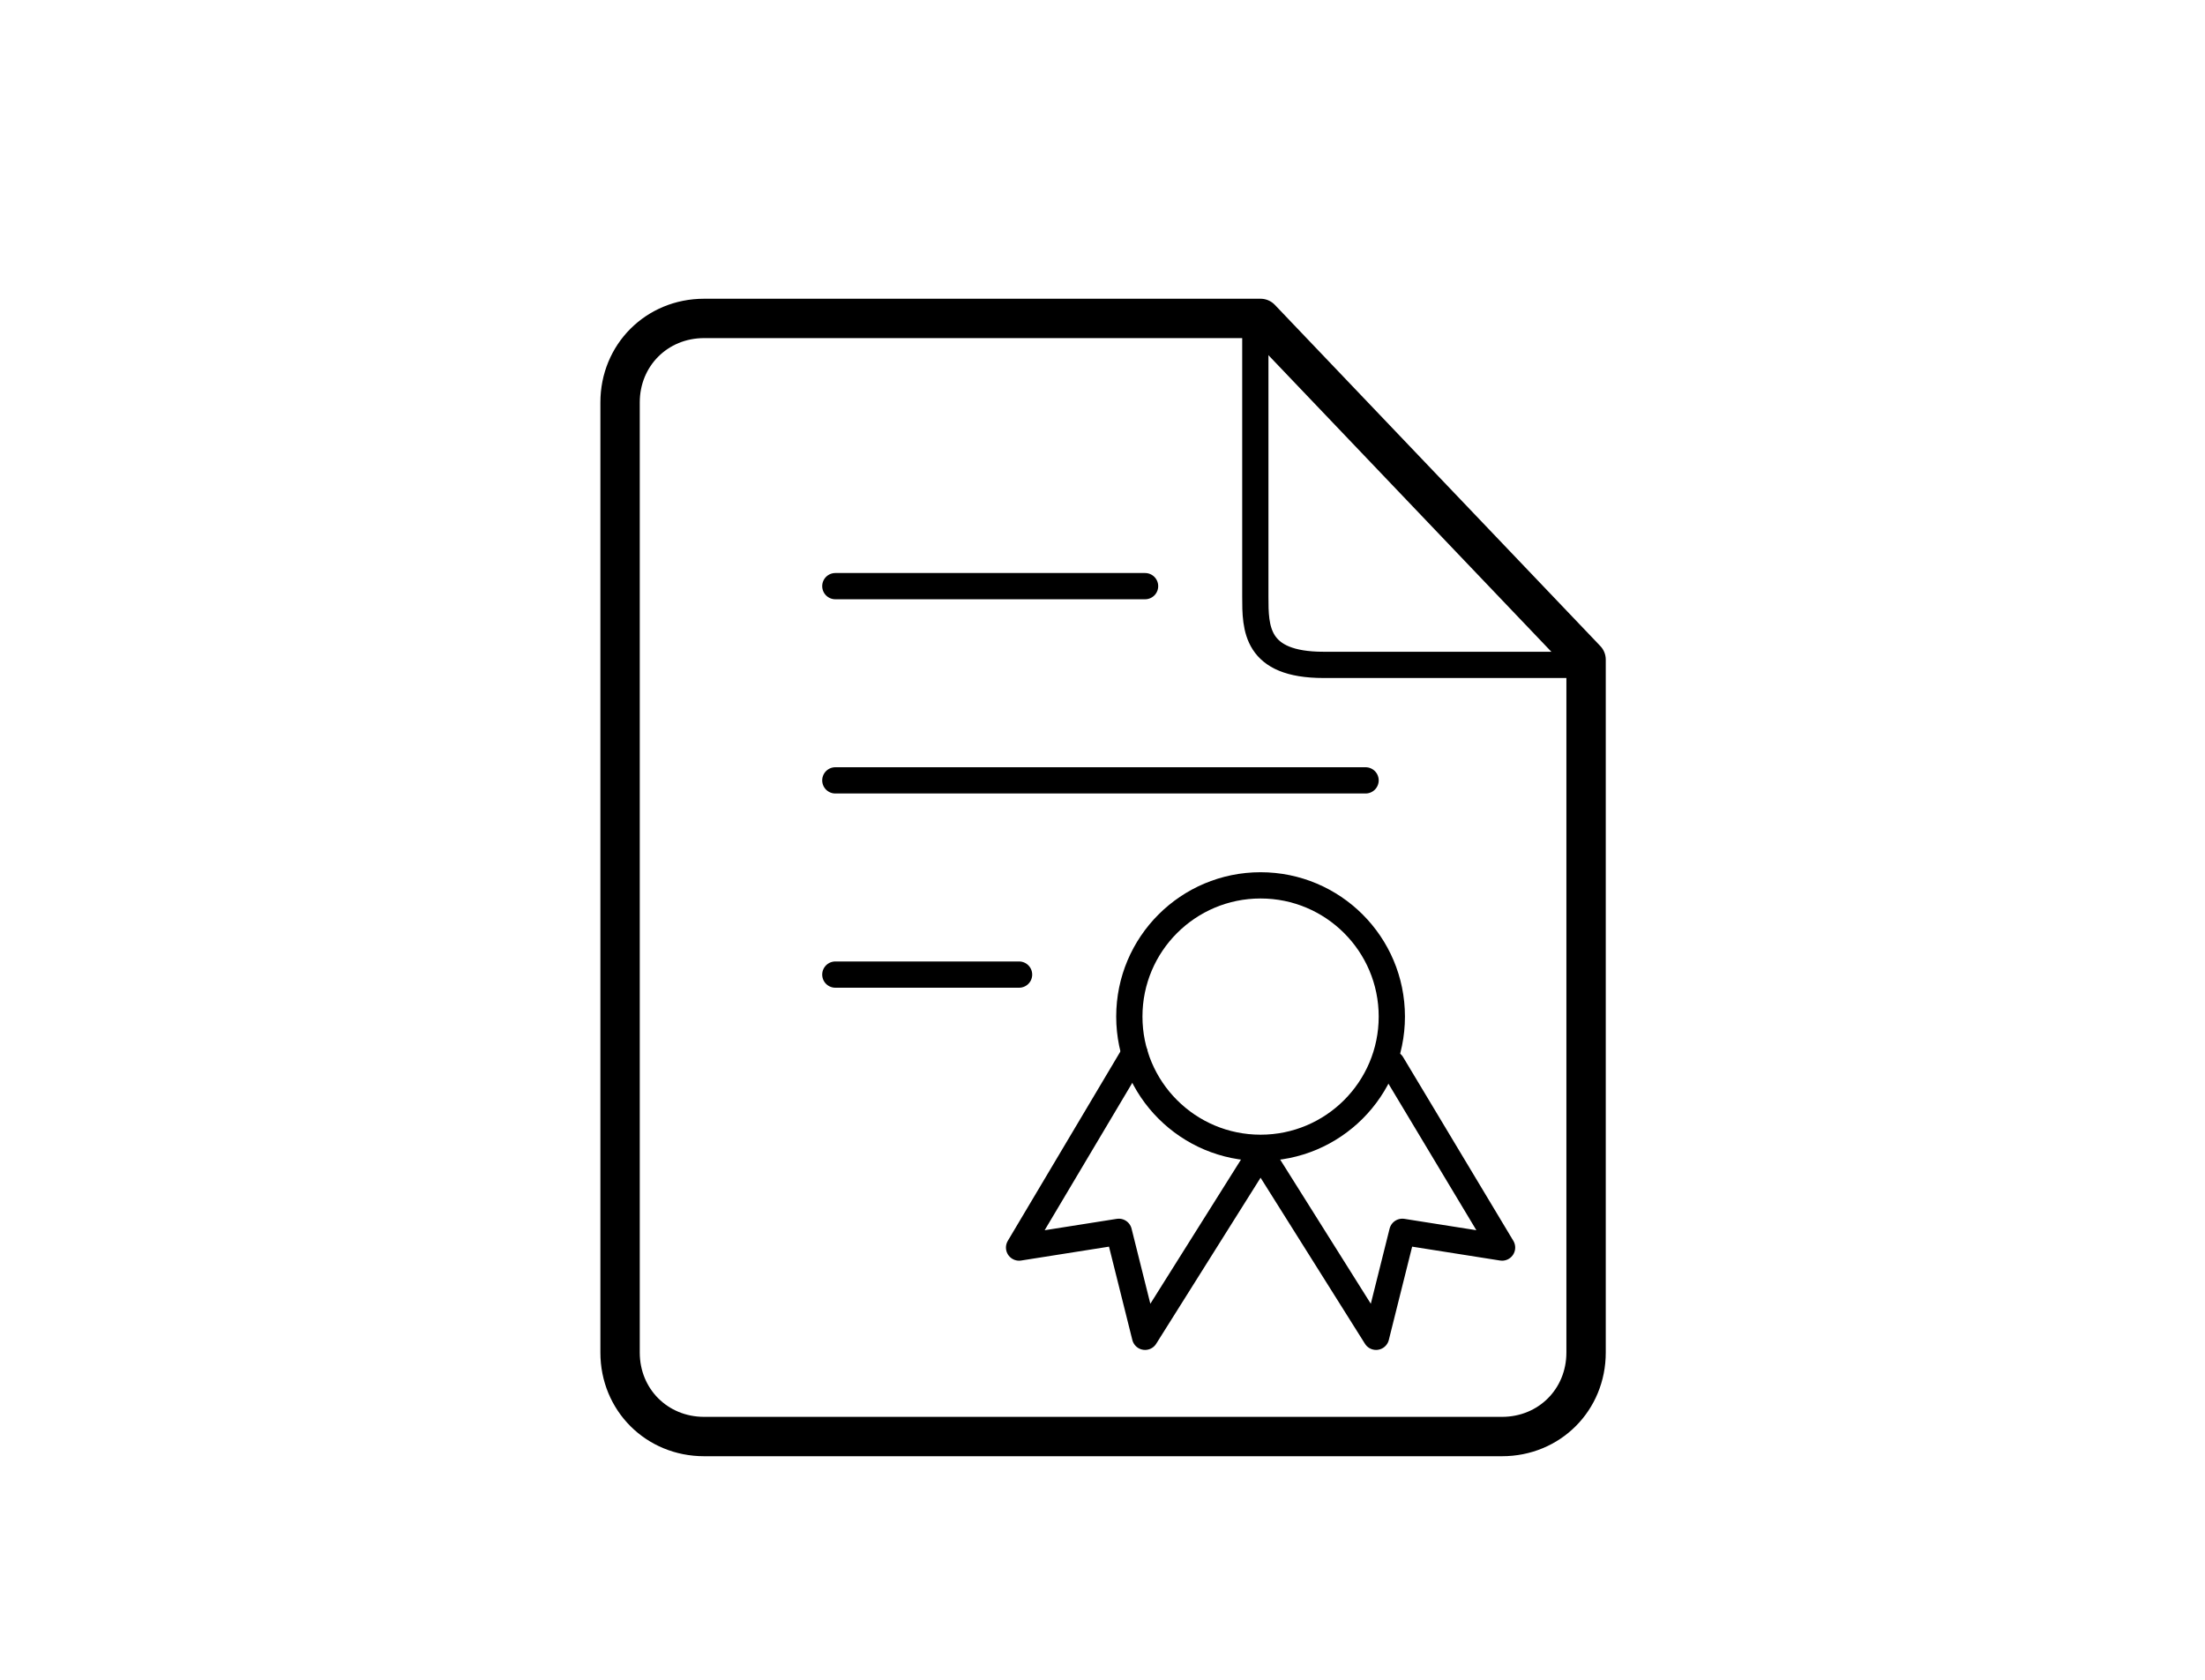 <?xml version="1.0" encoding="utf-8"?>
<!-- Generator: Adobe Illustrator 23.0.3, SVG Export Plug-In . SVG Version: 6.00 Build 0)  -->
<svg version="1.1" id="Calque_1" xmlns="http://www.w3.org/2000/svg" xmlns:xlink="http://www.w3.org/1999/xlink" x="0px" y="0px"
	 viewBox="0 0 42 32" style="enable-background:new 0 0 42 32;" xml:space="preserve">
<style type="text/css">
	.st0{fill:none;stroke:#000000;stroke-width:0.75;stroke-linejoin:round;}
	.st1{fill:none;stroke:#000000;stroke-width:0.5;stroke-linecap:round;stroke-linejoin:round;}
</style>
<g id="Groupe_339" transform="translate(-292.189 -413.934)">
	<path id="Tracé_191" class="st0" d="M322.4,439.7c0,0.9-0.7,1.6-1.6,1.6l0,0h-15.2c-0.9,0-1.6-0.7-1.6-1.6l0,0v-18.1
		c0-0.9,0.7-1.6,1.6-1.6l0,0h10.6l6.2,6.5V439.7z"/>
	<line id="Ligne_66" class="st1" x1="314" y1="425.1" x2="308.1" y2="425.1"/>
	<line id="Ligne_67" class="st1" x1="308.1" y1="428.8" x2="318.2" y2="428.8"/>
	<line id="Ligne_68" class="st1" x1="308.1" y1="432.5" x2="311.6" y2="432.5"/>
	<path id="Tracé_192" class="st1" d="M316.1,420v5.3c0,0.6,0,1.3,1.3,1.3h5"/>
	<circle id="Ellipse_49" class="st1" cx="316.2" cy="433.3" r="2.5"/>
	<path id="Tracé_193" class="st1" d="M313.8,434l-2.2,3.7l1.9-0.3l0.5,2l2.2-3.5"/>
	<path id="Tracé_194" class="st1" d="M318.7,434.2l2.1,3.5l-1.9-0.3l-0.5,2l-2.2-3.5"/>
</g>
</svg>
